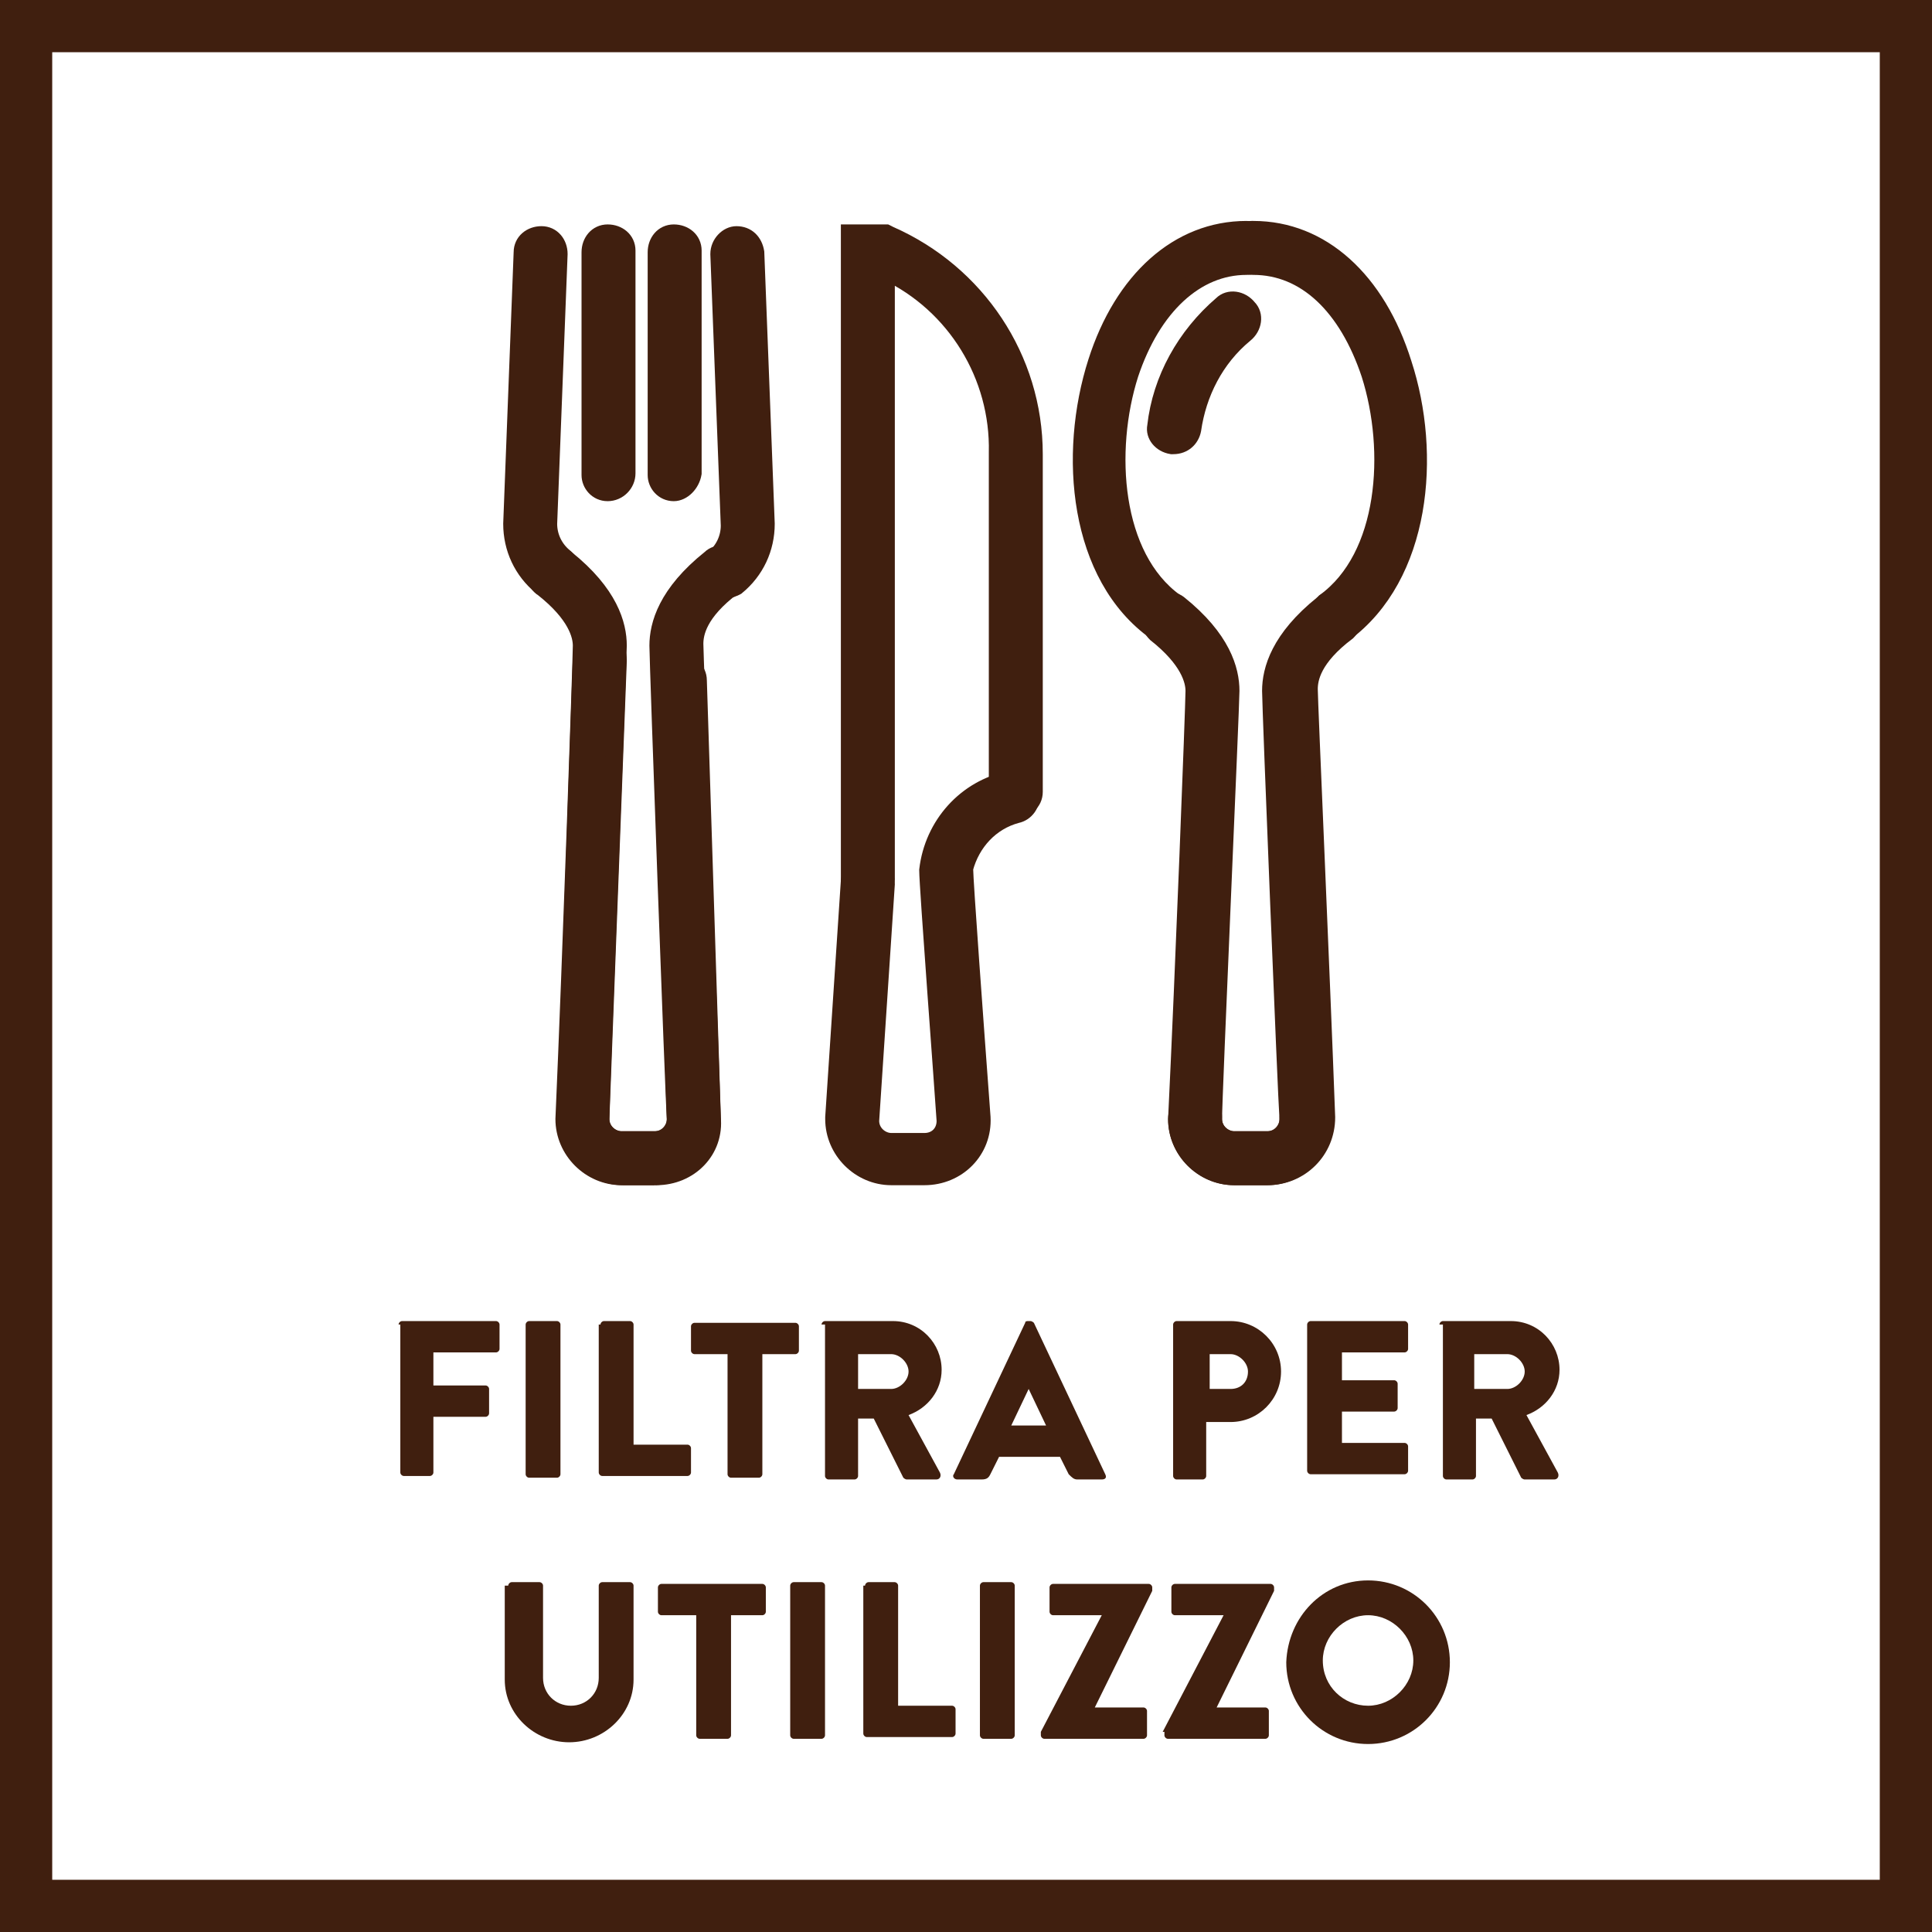 <?xml version="1.0" encoding="utf-8"?>
<!-- Generator: Adobe Illustrator 26.4.1, SVG Export Plug-In . SVG Version: 6.00 Build 0)  -->
<svg version="1.1" id="Capa_1" xmlns="http://www.w3.org/2000/svg" xmlns:xlink="http://www.w3.org/1999/xlink" x="0px" y="0px"
	 viewBox="0 0 111 111" style="enable-background:new 0 0 111 111;" xml:space="preserve">
<style type="text/css">
	.st0{clip-path:url(#SVGID_00000043434275578594416160000013932903852918980027_);}
	.st1{fill:none;}
	.st2{fill:none;stroke:#401F0F;stroke-width:3;}
	.st3{enable-background:new    ;}
	.st4{fill:#401F0F;}
	.st5{clip-path:url(#SVGID_00000107588848586119843720000007620406833071198854_);}
	.st6{fill:#401F0F;stroke:#401F0F;}
</style>
<g>
	<defs>
		<rect id="SVGID_1_" y="0" width="111" height="111"/>
	</defs>
	<clipPath id="SVGID_00000088111029668941718560000000679853138996885643_">
		<use xlink:href="#SVGID_1_"  style="overflow:visible;"/>
	</clipPath>
	<g id="Menu_-_Filtra_per_utilizzo_-_claro" style="clip-path:url(#SVGID_00000088111029668941718560000000679853138996885643_);">
		<g id="Rectángulo_612">
			<rect y="0" class="st1" width="111" height="111"/>
			<rect x="1.5" y="1.5" class="st2" width="108" height="108"/>
		</g>
		<g class="st3">
			<path class="st4" d="M22.9,76.1c0-0.1,0.1-0.2,0.2-0.2h5.4c0.1,0,0.2,0.1,0.2,0.2v1.4c0,0.1-0.1,0.2-0.2,0.2h-3.6v1.9h3
				c0.1,0,0.2,0.1,0.2,0.2v1.4c0,0.1-0.1,0.2-0.2,0.2h-3v3.2c0,0.1-0.1,0.2-0.2,0.2h-1.5c-0.1,0-0.2-0.1-0.2-0.2V76.1z"/>
			<path class="st4" d="M30.2,76.1c0-0.1,0.1-0.2,0.2-0.2H32c0.1,0,0.2,0.1,0.2,0.2v8.6c0,0.1-0.1,0.2-0.2,0.2h-1.6
				c-0.1,0-0.2-0.1-0.2-0.2V76.1z"/>
			<path class="st4" d="M34.5,76.1c0-0.1,0.1-0.2,0.2-0.2h1.5c0.1,0,0.2,0.1,0.2,0.2v6.9h3.1c0.1,0,0.2,0.1,0.2,0.2v1.4
				c0,0.1-0.1,0.2-0.2,0.2h-4.9c-0.1,0-0.2-0.1-0.2-0.2V76.1z"/>
			<path class="st4" d="M41.8,77.8h-1.9c-0.1,0-0.2-0.1-0.2-0.2v-1.4c0-0.1,0.1-0.2,0.2-0.2h5.8c0.1,0,0.2,0.1,0.2,0.2v1.4
				c0,0.1-0.1,0.2-0.2,0.2h-1.9v6.9c0,0.1-0.1,0.2-0.2,0.2H42c-0.1,0-0.2-0.1-0.2-0.2V77.8z"/>
			<path class="st4" d="M47.2,76.1c0-0.1,0.1-0.2,0.2-0.2h3.9c1.6,0,2.8,1.3,2.8,2.8c0,1.2-0.8,2.2-1.9,2.6l1.8,3.3
				c0.1,0.2,0,0.4-0.2,0.4h-1.7c-0.1,0-0.2-0.1-0.2-0.1l-1.7-3.4h-0.9v3.3c0,0.1-0.1,0.2-0.2,0.2h-1.5c-0.1,0-0.2-0.1-0.2-0.2V76.1z
				 M51.2,79.8c0.5,0,1-0.5,1-1s-0.5-1-1-1h-1.9v2H51.2z"/>
			<path class="st4" d="M54.8,84.7l4.1-8.7c0-0.1,0.1-0.1,0.2-0.1h0.1c0.1,0,0.2,0.1,0.2,0.1l4.1,8.7c0.1,0.2,0,0.3-0.2,0.3h-1.4
				c-0.2,0-0.3-0.1-0.5-0.3l-0.5-1h-3.5l-0.5,1c-0.1,0.2-0.2,0.3-0.5,0.3H55C54.8,85,54.7,84.8,54.8,84.7z M60.1,81.9l-1-2.1h0
				l-1,2.1H60.1z"/>
			<path class="st4" d="M67.4,76.1c0-0.1,0.1-0.2,0.2-0.2h3.1c1.6,0,2.9,1.3,2.9,2.9c0,1.6-1.3,2.9-2.9,2.9h-1.4v3.1
				c0,0.1-0.1,0.2-0.2,0.2h-1.5c-0.1,0-0.2-0.1-0.2-0.2V76.1z M70.7,79.8c0.6,0,1-0.4,1-1c0-0.5-0.5-1-1-1h-1.2v2H70.7z"/>
			<path class="st4" d="M75.1,76.1c0-0.1,0.1-0.2,0.2-0.2h5.4c0.1,0,0.2,0.1,0.2,0.2v1.4c0,0.1-0.1,0.2-0.2,0.2h-3.6v1.6h3
				c0.1,0,0.2,0.1,0.2,0.2v1.4c0,0.1-0.1,0.2-0.2,0.2h-3v1.8h3.6c0.1,0,0.2,0.1,0.2,0.2v1.4c0,0.1-0.1,0.2-0.2,0.2h-5.4
				c-0.1,0-0.2-0.1-0.2-0.2V76.1z"/>
			<path class="st4" d="M82.7,76.1c0-0.1,0.1-0.2,0.2-0.2h3.9c1.6,0,2.8,1.3,2.8,2.8c0,1.2-0.8,2.2-1.9,2.6l1.8,3.3
				c0.1,0.2,0,0.4-0.2,0.4h-1.7c-0.1,0-0.2-0.1-0.2-0.1l-1.7-3.4h-0.9v3.3c0,0.1-0.1,0.2-0.2,0.2h-1.5c-0.1,0-0.2-0.1-0.2-0.2V76.1z
				 M86.6,79.8c0.5,0,1-0.5,1-1s-0.5-1-1-1h-1.9v2H86.6z"/>
		</g>
		<g class="st3">
			<path class="st4" d="M29.2,91.1c0-0.1,0.1-0.2,0.2-0.2h1.6c0.1,0,0.2,0.1,0.2,0.2v5.3c0,0.9,0.7,1.6,1.6,1.6
				c0.9,0,1.6-0.7,1.6-1.6v-5.3c0-0.1,0.1-0.2,0.2-0.2h1.6c0.1,0,0.2,0.1,0.2,0.2v5.4c0,2-1.7,3.6-3.7,3.6c-2,0-3.7-1.6-3.7-3.6
				V91.1z"/>
			<path class="st4" d="M39.9,92.8H38c-0.1,0-0.2-0.1-0.2-0.2v-1.4c0-0.1,0.1-0.2,0.2-0.2h5.8c0.1,0,0.2,0.1,0.2,0.2v1.4
				c0,0.1-0.1,0.2-0.2,0.2H42v6.9c0,0.1-0.1,0.2-0.2,0.2h-1.6c-0.1,0-0.2-0.1-0.2-0.2V92.8z"/>
			<path class="st4" d="M45.4,91.1c0-0.1,0.1-0.2,0.2-0.2h1.6c0.1,0,0.2,0.1,0.2,0.2v8.6c0,0.1-0.1,0.2-0.2,0.2h-1.6
				c-0.1,0-0.2-0.1-0.2-0.2V91.1z"/>
			<path class="st4" d="M49.7,91.1c0-0.1,0.1-0.2,0.2-0.2h1.5c0.1,0,0.2,0.1,0.2,0.2v6.9h3.1c0.1,0,0.2,0.1,0.2,0.2v1.4
				c0,0.1-0.1,0.2-0.2,0.2h-4.9c-0.1,0-0.2-0.1-0.2-0.2V91.1z"/>
			<path class="st4" d="M56.3,91.1c0-0.1,0.1-0.2,0.2-0.2h1.6c0.1,0,0.2,0.1,0.2,0.2v8.6c0,0.1-0.1,0.2-0.2,0.2h-1.6
				c-0.1,0-0.2-0.1-0.2-0.2V91.1z"/>
			<path class="st4" d="M59.8,99.5l3.5-6.7v0h-2.8c-0.1,0-0.2-0.1-0.2-0.2v-1.4c0-0.1,0.1-0.2,0.2-0.2h5.5c0.1,0,0.2,0.1,0.2,0.2
				v0.2l-3.3,6.7v0h2.8c0.1,0,0.2,0.1,0.2,0.2v1.4c0,0.1-0.1,0.2-0.2,0.2H60c-0.1,0-0.2-0.1-0.2-0.2V99.5z"/>
			<path class="st4" d="M66.8,99.5l3.5-6.7v0h-2.8c-0.1,0-0.2-0.1-0.2-0.2v-1.4c0-0.1,0.1-0.2,0.2-0.2H73c0.1,0,0.2,0.1,0.2,0.2v0.2
				l-3.3,6.7v0h2.8c0.1,0,0.2,0.1,0.2,0.2v1.4c0,0.1-0.1,0.2-0.2,0.2h-5.6c-0.1,0-0.2-0.1-0.2-0.2V99.5z"/>
			<path class="st4" d="M78.6,90.8c2.6,0,4.7,2.1,4.7,4.7c0,2.6-2.1,4.7-4.7,4.7c-2.6,0-4.7-2.1-4.7-4.7C74,92.9,76,90.8,78.6,90.8z
				 M78.6,98c1.4,0,2.6-1.2,2.6-2.6c0-1.4-1.2-2.6-2.6-2.6c-1.4,0-2.6,1.2-2.6,2.6C76,96.9,77.2,98,78.6,98z"/>
		</g>
		<g id="Grupo_489" transform="translate(29.411 13.194)">
			<g>
				<defs>
					<rect id="SVGID_00000033341217388008357130000008326505889141444229_" x="-6" y="-5" width="64.2" height="64.4"/>
				</defs>
				<clipPath id="SVGID_00000024691953247524292530000008230950905550735514_">
					<use xlink:href="#SVGID_00000033341217388008357130000008326505889141444229_"  style="overflow:visible;"/>
				</clipPath>
				<g id="Grupo_115" style="clip-path:url(#SVGID_00000024691953247524292530000008230950905550735514_);">
					<path id="Trazado_57" class="st6" d="M8.2,54.4H6.3c-1.8,0-3.3-1.5-3.3-3.3v0c0.4-9.1,1-26.5,1-27.2c0-0.6-0.3-1.8-2.2-3.3
						c-0.5-0.3-0.6-1-0.2-1.5c0.3-0.5,1-0.6,1.5-0.2c0,0,0,0,0,0c2.5,2,3,3.8,3,5c0,0.9-1,25.9-1,27.2c0,0.7,0.6,1.2,1.2,1.2h1.9
						c0.7,0,1.2-0.6,1.2-1.2L8.6,26c0-0.6,0.4-1.1,1-1.1c0.6,0,1.1,0.4,1.1,1l0.8,25C11.6,52.8,10.1,54.3,8.2,54.4
						C8.2,54.4,8.2,54.4,8.2,54.4"/>
					<path id="Trazado_58" class="st6" d="M2.4,20.7c-0.2,0-0.5-0.1-0.7-0.2C0.6,19.6,0,18.3,0,16.9v0L0.6,1.3c0-0.6,0.5-1,1.1-1
						c0.6,0,1,0.5,1,1.1L2.1,16.9c0,0.7,0.3,1.4,0.9,1.9c0.5,0.4,0.5,1,0.2,1.5C3,20.6,2.7,20.7,2.4,20.7"/>
					<path id="Trazado_59" class="st6" d="M8.3,54.4H6.4c-1.8,0-3.3-1.5-3.3-3.3l0.9-26.5c0-0.6,0.5-1,1.1-1c0.6,0,1,0.5,1,1.1
						c0,0,0,0,0,0.1L5.1,51.1c0,0.7,0.6,1.2,1.2,1.2h1.9c0.7,0,1.2-0.5,1.2-1.2c-0.1-1.4-1-26.3-1-27.2c0-1.2,0.5-3,3-5
						c0.4-0.4,1.1-0.3,1.5,0.1c0.4,0.4,0.3,1.1-0.1,1.5c0,0,0,0-0.1,0c-2,1.5-2.2,2.7-2.2,3.3c0,0.7,0.7,18.1,1,27.2v0
						C11.7,52.9,10.2,54.4,8.3,54.4"/>
					<path id="Trazado_60" class="st6" d="M12.2,20.7c-0.6,0-1-0.5-1-1c0-0.3,0.1-0.6,0.4-0.8c0.6-0.5,0.9-1.2,0.9-1.9L11.9,1.4
						c0-0.6,0.5-1.1,1-1.1c0.6,0,1,0.4,1.1,1l0.6,15.6c0,1.4-0.6,2.7-1.7,3.6C12.7,20.6,12.5,20.7,12.2,20.7"/>
					<path id="Trazado_61" class="st6" d="M5.5,15.1c-0.6,0-1-0.5-1-1V1.3c0-0.6,0.4-1.1,1-1.1c0.6,0,1.1,0.4,1.1,1c0,0,0,0,0,0.1
						V14C6.6,14.6,6.1,15.1,5.5,15.1C5.5,15.1,5.5,15.1,5.5,15.1"/>
					<path id="Trazado_62" class="st6" d="M9.3,15.1c-0.6,0-1-0.5-1-1c0,0,0,0,0,0V1.3c0-0.6,0.4-1.1,1-1.1s1.1,0.4,1.1,1
						c0,0,0,0,0,0.1V14C10.3,14.6,9.8,15.1,9.3,15.1"/>
					<path id="Trazado_63" class="st6" d="M43.4,54.4h-1.9c-1.8,0-3.3-1.5-3.3-3.3v0c0.4-8.2,1-23.8,1-24.6c0-0.6-0.3-1.8-2.2-3.3
						c-0.4-0.4-0.5-1-0.1-1.5c0.4-0.4,1-0.5,1.4-0.2c2.5,2,3,3.8,3,5c0,0.9-1,23.3-1,24.6c0,0.7,0.6,1.2,1.2,1.2h1.9
						c0.7,0,1.2-0.6,1.2-1.2c0-0.6,0.4-1.1,1-1.1c0.6,0,1.1,0.4,1.1,1c0,0,0,0,0,0.1C46.7,52.9,45.2,54.4,43.4,54.4"/>
					<path id="Trazado_64" class="st6" d="M37.6,23.3c-0.2,0-0.4-0.1-0.6-0.2c-4.5-3.2-5.1-10.2-3.4-15.5C35.1,2.9,38.3,0,42.2,0
						c0.6,0,1,0.5,1,1.1c0,0.6-0.5,1-1,1c-2.9,0-5.4,2.3-6.7,6.2c-1.4,4.4-1,10.5,2.6,13.1c0.5,0.3,0.6,1,0.2,1.5
						C38.2,23.2,37.9,23.3,37.6,23.3"/>
					<path id="Trazado_65" class="st6" d="M43.4,54.4h-1.9c-1.8,0-3.3-1.5-3.3-3.3c0-0.6,0.4-1.1,1-1.1c0.6,0,1.1,0.4,1.1,1
						c0,0,0,0,0,0.1c0,0.7,0.6,1.2,1.2,1.2h1.9c0.7,0,1.2-0.5,1.2-1.2c-0.1-1.3-1-23.7-1-24.6c0-1.2,0.5-3,3-5
						c0.4-0.4,1.1-0.3,1.5,0.1c0.4,0.4,0.3,1.1-0.1,1.5c0,0,0,0,0,0c-2,1.5-2.2,2.7-2.2,3.3c0,0.7,0.7,16.4,1,24.6v0
						C46.8,52.9,45.3,54.4,43.4,54.4"/>
					<path id="Trazado_66" class="st6" d="M47.3,23.3c-0.6,0-1-0.5-1-1c0-0.3,0.2-0.7,0.4-0.9c3.6-2.6,4-8.7,2.6-13.1
						c-1.3-3.9-3.7-6.2-6.7-6.2c-0.6,0-1.1-0.4-1.1-1c0-0.6,0.4-1.1,1-1.1c0,0,0,0,0.1,0c3.9,0,7.1,2.9,8.6,7.7
						c1.7,5.2,1.1,12.2-3.4,15.5C47.7,23.3,47.5,23.3,47.3,23.3"/>
					<path id="Trazado_67" class="st6" d="M38,12.4c0,0-0.1,0-0.1,0c-0.6-0.1-1-0.6-0.9-1.1c0.3-2.7,1.7-5.2,3.8-7
						c0.4-0.4,1.1-0.3,1.5,0.2c0.4,0.4,0.3,1.1-0.2,1.5c0,0,0,0,0,0c-1.7,1.4-2.7,3.4-3,5.5C39,12,38.6,12.4,38,12.4"/>
					<path id="Trazado_68" class="st6" d="M23.7,54.4h-1.9c-1.8,0-3.3-1.5-3.3-3.3V51l0.9-13.6c0.1-0.6,0.6-1,1.1-0.9
						c0.6,0.1,1,0.5,1,1.1l-0.9,13.6c0,0.7,0.6,1.2,1.2,1.2h1.9c0.7,0,1.2-0.5,1.2-1.2c-0.1-1.6-1-13.5-1-14.4
						c0.3-2.6,2.2-4.7,4.7-5.2c0.6-0.1,1.1,0.3,1.2,0.8c0.1,0.6-0.3,1.1-0.8,1.2c0,0,0,0,0,0c-1.5,0.4-2.6,1.6-3,3.1
						c0,0.7,0.6,8.9,1,14.3V51C27.1,52.9,25.6,54.4,23.7,54.4"/>
					<path id="Trazado_69" class="st6" d="M20.4,38.4c-0.6,0-1-0.5-1-1V0.2h2.1l0.2,0.1c5,2.2,8.3,7.1,8.3,12.6v19.4
						c0,0.6-0.5,1-1.1,1c-0.6,0-1-0.5-1-1V12.8c0.1-4.4-2.4-8.5-6.4-10.4v34.9C21.4,38,21,38.4,20.4,38.4L20.4,38.4"/>
				</g>
			</g>
		</g>
	</g>
</g>
</svg>
